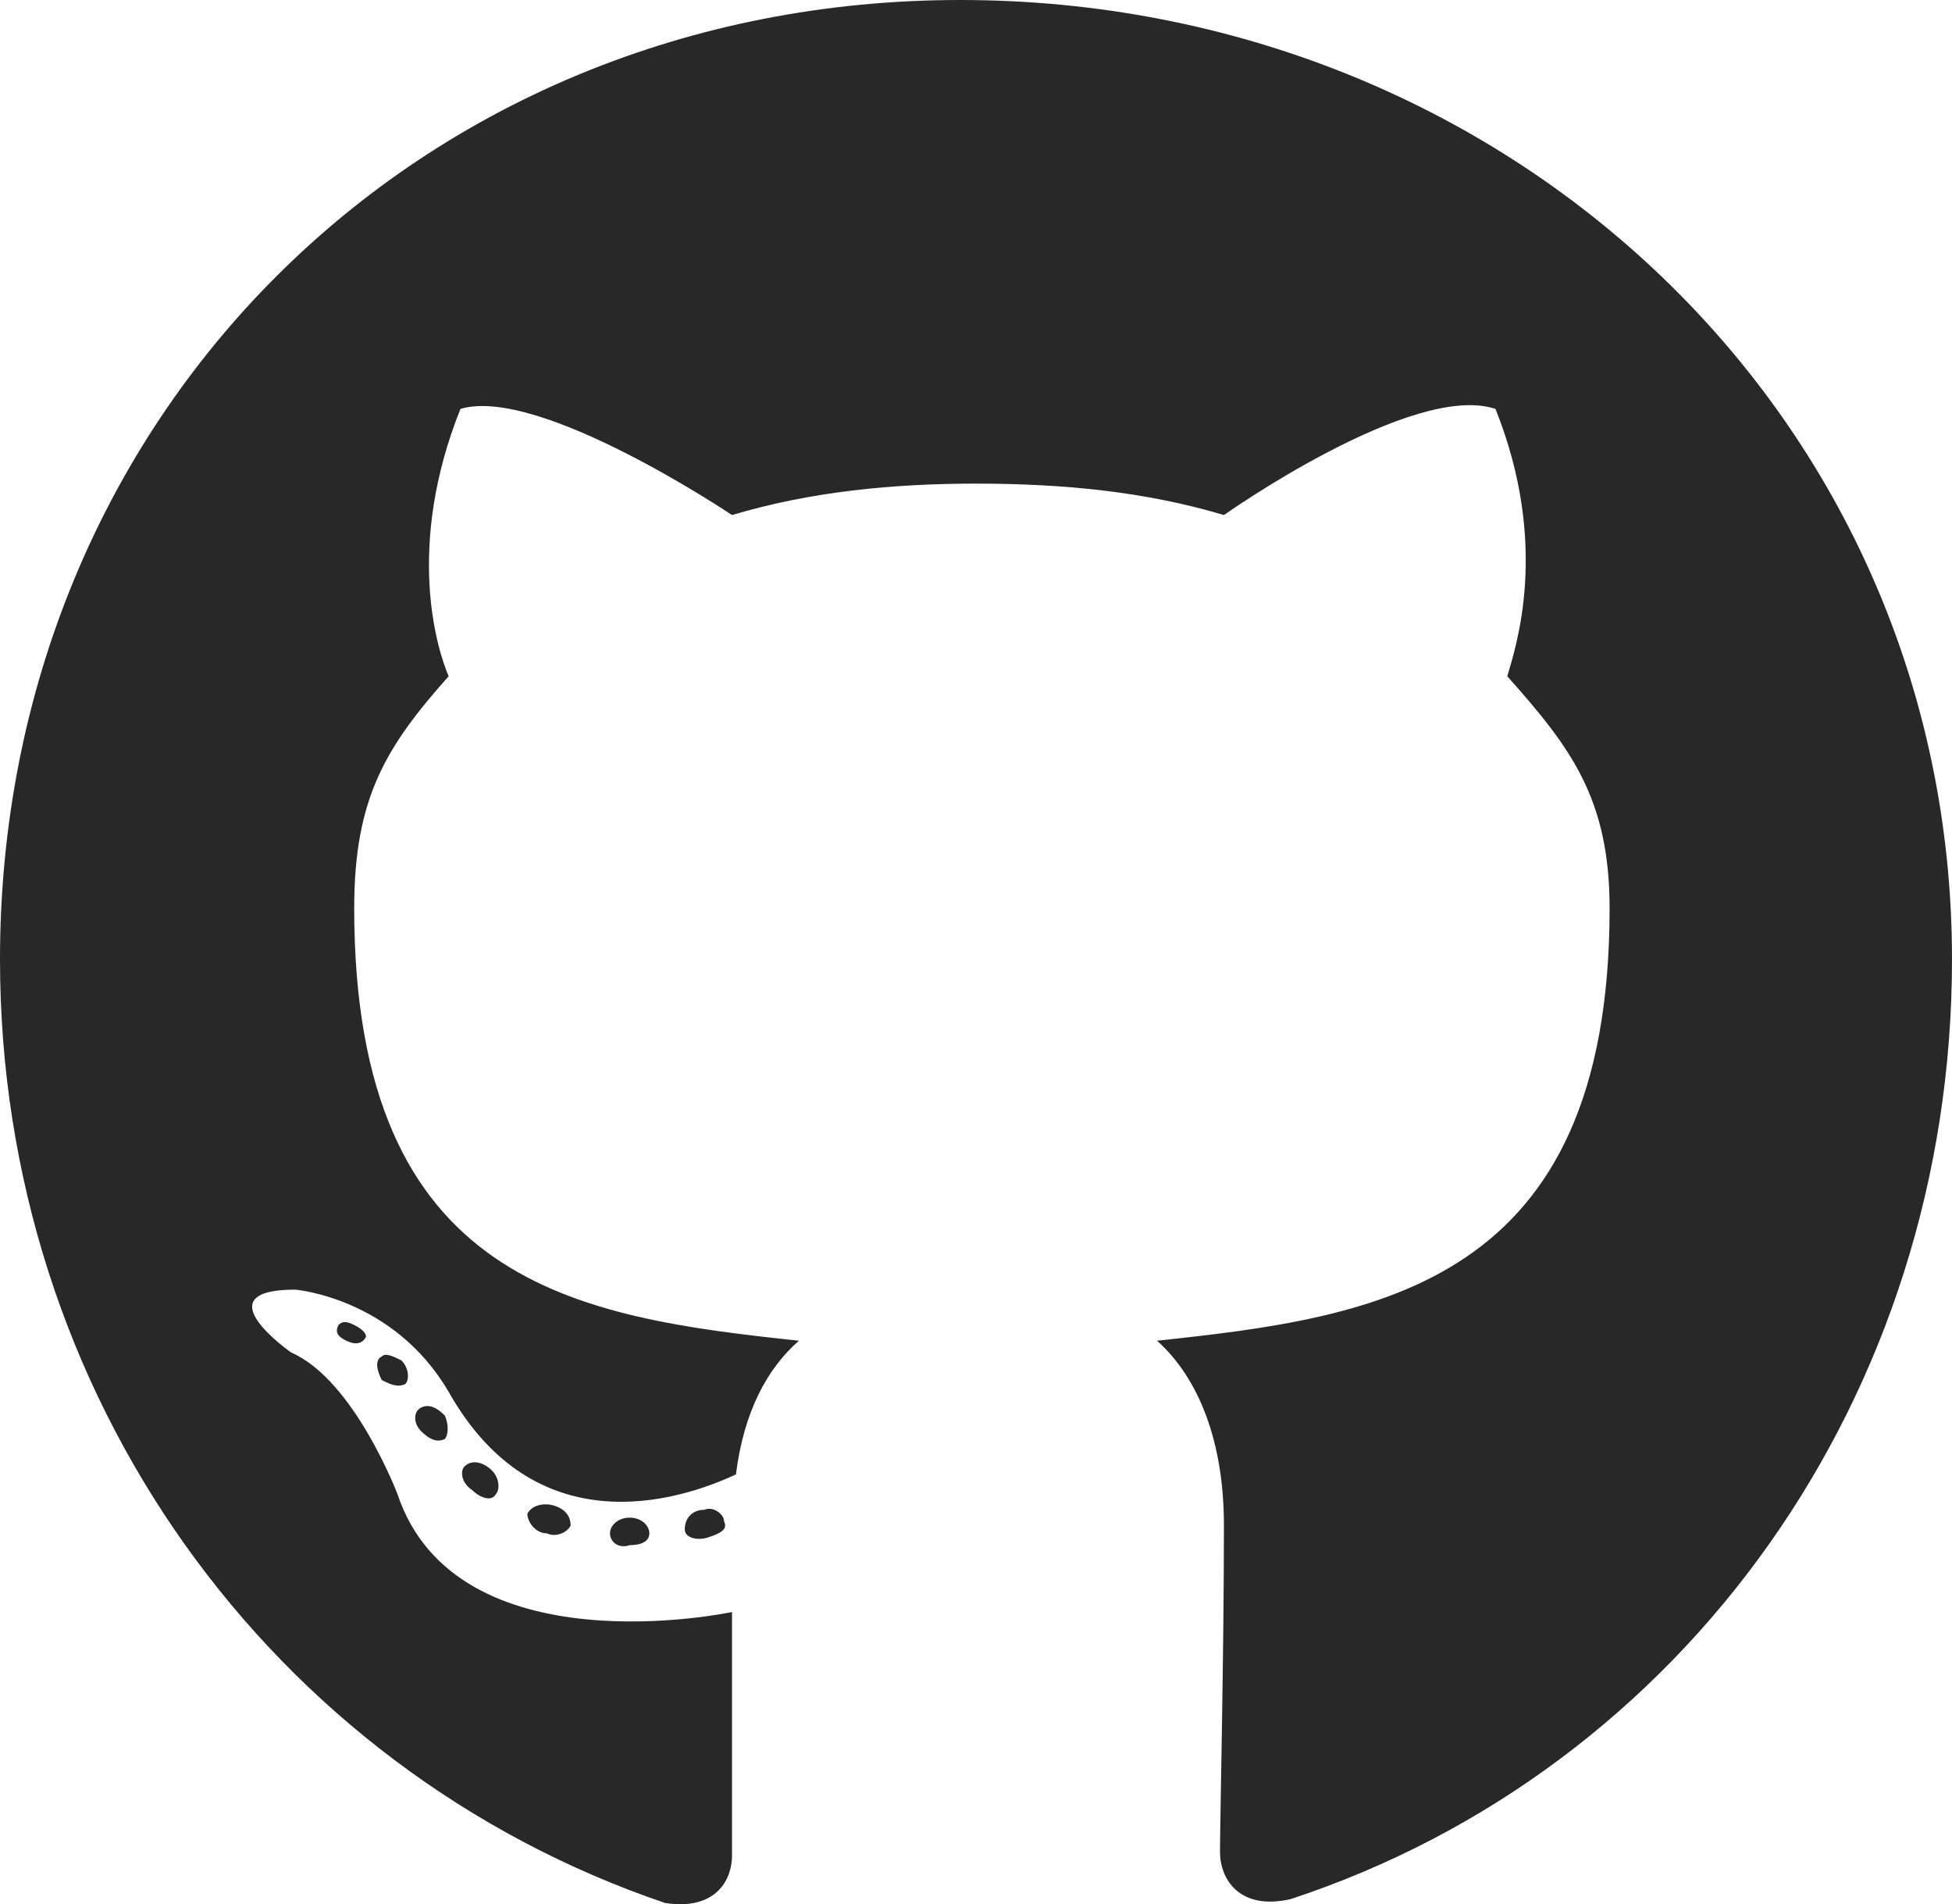 <svg width="81" height="79" viewBox="0 0 81 79" fill="none" xmlns="http://www.w3.org/2000/svg">
<path d="M26.946 63.616C26.946 63.29 26.619 62.963 26.129 62.963C25.639 62.963 25.312 63.29 25.312 63.616C25.312 63.942 25.639 64.268 26.129 64.105C26.619 64.105 26.946 63.942 26.946 63.616ZM21.883 62.8C21.883 63.127 22.21 63.616 22.7 63.616C23.026 63.779 23.516 63.616 23.679 63.29C23.679 62.963 23.516 62.637 23.026 62.474C22.536 62.311 22.046 62.474 21.883 62.8ZM29.232 62.637C28.742 62.637 28.415 62.963 28.415 63.453C28.415 63.779 28.905 63.942 29.395 63.779C29.885 63.616 30.212 63.453 30.048 63.127C30.048 62.8 29.558 62.474 29.232 62.637ZM39.847 0C17.311 0 0 17.291 0 39.801C0 57.907 11.268 73.403 27.599 78.949C29.722 79.275 30.375 77.97 30.375 76.992C30.375 75.85 30.375 70.304 30.375 66.878C30.375 66.878 18.944 69.325 16.494 61.985C16.494 61.985 14.698 57.254 12.085 56.112C12.085 56.112 8.329 53.503 12.248 53.503C12.248 53.503 16.331 53.829 18.617 57.744C22.21 64.105 28.089 62.311 30.538 61.169C30.865 58.559 31.845 56.765 33.151 55.623C24.006 54.644 14.698 53.339 14.698 37.68C14.698 33.113 16.004 30.992 18.617 28.056C18.127 26.914 16.821 22.673 19.107 16.964C22.373 15.986 30.375 21.368 30.375 21.368C33.641 20.39 37.071 20.064 40.5 20.064C44.093 20.064 47.522 20.39 50.788 21.368C50.788 21.368 58.627 15.822 62.056 16.964C64.343 22.673 62.873 26.914 62.546 28.056C65.159 30.992 66.792 33.113 66.792 37.68C66.792 53.339 57.157 54.644 48.012 55.623C49.482 56.928 50.788 59.375 50.788 63.29C50.788 68.672 50.625 75.523 50.625 76.828C50.625 77.97 51.441 79.275 53.565 78.786C69.895 73.403 81 57.907 81 39.801C81 17.291 62.546 0 39.847 0ZM15.841 56.276C15.514 56.439 15.677 56.928 15.841 57.254C16.167 57.417 16.494 57.581 16.821 57.417C16.984 57.254 16.984 56.765 16.657 56.439C16.331 56.276 16.004 56.112 15.841 56.276ZM14.044 54.971C13.881 55.297 14.044 55.46 14.371 55.623C14.698 55.786 15.024 55.786 15.188 55.46C15.188 55.297 15.024 55.134 14.698 54.971C14.371 54.807 14.208 54.807 14.044 54.971ZM19.27 60.843C19.107 61.006 19.107 61.495 19.597 61.822C19.923 62.148 20.413 62.311 20.577 61.985C20.74 61.822 20.74 61.332 20.413 61.006C20.087 60.68 19.597 60.517 19.27 60.843ZM17.474 58.396C17.147 58.559 17.147 59.049 17.474 59.375C17.8 59.701 18.127 59.864 18.454 59.701C18.617 59.538 18.617 59.049 18.454 58.722C18.127 58.396 17.8 58.233 17.474 58.396Z" fill="#282828"/>
</svg>
